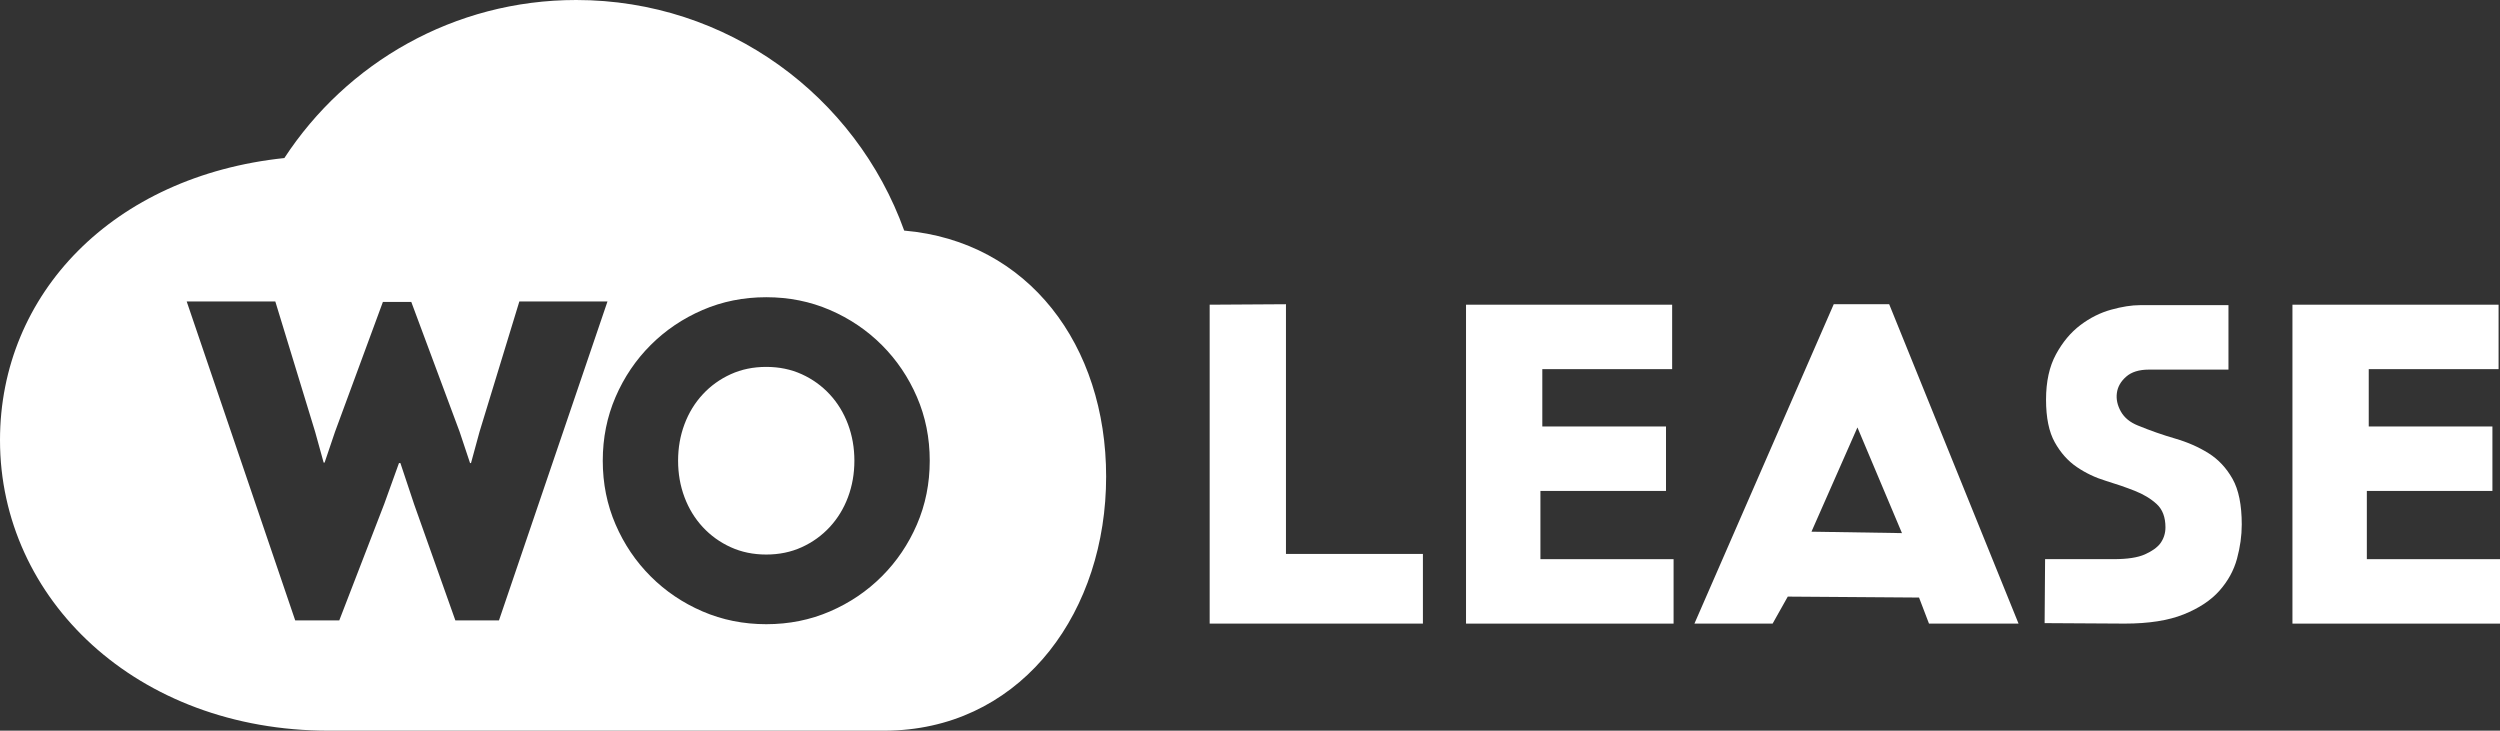<svg xmlns="http://www.w3.org/2000/svg" id="uuid-22eb271a-3ab1-48ef-b0c9-cf98ee03762e" width="2000" height="584.55" viewBox="0 0 2000 584.55"><rect x="0" y="0" width="2000" height="584.55" fill="#333333" stroke="none"/><defs><style>.uuid-ff25707f-46f5-4421-b02d-ee7f13ec19f0{fill:#fff;}</style></defs><g id="uuid-4ed40702-3afd-4fc9-b1ff-b6a7372bca74"><g><g><polygon class="uuid-ff25707f-46f5-4421-b02d-ee7f13ec19f0" points="1028.77 243.38 967.73 243.76 967.73 498.89 1138.33 498.89 1138.33 443.16 1028.77 443.16 1028.77 243.38"></polygon><polygon class="uuid-ff25707f-46f5-4421-b02d-ee7f13ec19f0" points="1232.34 392.74 1332.8 392.74 1332.8 341.18 1233.85 341.18 1233.85 295.31 1337.72 295.31 1337.72 243.76 1172.82 243.76 1172.82 498.89 1338.86 498.89 1338.86 447.33 1232.34 447.33 1232.34 392.74"></polygon><path class="uuid-ff25707f-46f5-4421-b02d-ee7f13ec19f0" d="m1466.99,243.38l-111.45,255.51h62.55l12.13-21.61,105.01.76,7.96,20.85h71.65l-103.49-255.51h-44.36Zm-17.82,181.97l36.77-83.4,35.63,84.54-72.41-1.14Z"></path><path class="uuid-ff25707f-46f5-4421-b02d-ee7f13ec19f0" d="m1766.85,362.6c-7.84-4.93-16.74-8.84-26.73-11.75-9.99-2.9-19.9-6.38-29.76-10.42-6.32-2.52-10.87-6.26-13.65-11.18-2.78-4.93-3.86-9.86-3.22-14.79.63-4.93,3.09-9.29,7.39-13.08,4.29-3.79,10.36-5.69,18.2-5.69h63.69v-51.56h-70.89c-6.57,0-14.22,1.2-22.93,3.61-8.72,2.41-16.93,6.52-24.64,12.34-7.71,5.83-14.22,13.61-19.52,23.36-5.31,9.75-7.96,21.84-7.96,36.27s2.33,25.83,7.01,34.18c4.67,8.36,10.55,14.94,17.63,19.75,7.07,4.81,14.79,8.48,23.13,11.01,8.34,2.54,16.05,5.2,23.12,7.98,7.07,2.79,12.95,6.33,17.63,10.63,4.67,4.3,7.01,10.51,7.01,18.61,0,4.81-1.39,9.12-4.17,12.91-2.53,3.29-6.63,6.21-12.32,8.74-5.69,2.54-13.97,3.8-24.83,3.8h-54.97l-.38,51.18,64.07.38c19.2,0,34.93-2.46,47.2-7.39,12.25-4.93,21.8-11.24,28.62-18.96,6.82-7.71,11.5-16.24,14.03-25.59,2.53-9.35,3.79-18.45,3.79-27.3,0-15.67-2.46-27.86-7.39-36.58-4.93-8.72-11.32-15.54-19.15-20.47Z"></path><polygon class="uuid-ff25707f-46f5-4421-b02d-ee7f13ec19f0" points="1893.47 447.33 1893.47 392.74 1993.93 392.74 1993.93 341.18 1894.99 341.18 1894.99 295.31 1998.86 295.31 1998.86 243.76 1833.96 243.76 1833.96 498.89 2000 498.89 2000 447.33 1893.47 447.33"></polygon></g><path class="uuid-ff25707f-46f5-4421-b02d-ee7f13ec19f0" d="m884.91,381.25c0,106.98-65.1,197.28-167.24,203-3.52.2-7.08.3-10.65.3h-443.91C109.16,584.55,0,479.15,0,352.13c0-117.06,90.36-211.26,227.48-225.69C277.23,50.31,363.22,0,460.96,0c120.86,0,223.75,76.92,262.4,184.47,99.45,8.57,161.55,91.79,161.55,196.78ZM306.31,241.57l-38.29,103.87-8.34,24.64h-.76l-6.82-24.64-31.85-104.25h-70.89l86.81,255.13h35.25l36.01-93.26,11.75-32.6h1.14l10.99,32.98,32.98,92.88h34.88l86.81-255.13h-70.51l-31.85,104.25-6.82,25.02h-.76l-8.34-25.02-38.67-103.87h-22.75Zm427.24,76.01c-6.82-15.79-16.18-29.63-28.05-41.51-11.88-11.88-25.72-21.23-41.51-28.05-15.8-6.82-32.79-10.24-50.99-10.24s-35.19,3.41-50.99,10.24c-15.8,6.82-29.64,16.18-41.51,28.05-11.88,11.88-21.23,25.72-28.05,41.51-6.82,15.8-10.24,32.79-10.24,50.99s3.41,35.2,10.24,50.99c6.82,15.8,16.17,29.63,28.05,41.51,11.87,11.88,25.71,21.23,41.51,28.05,15.79,6.82,32.79,10.24,50.99,10.24s35.19-3.41,50.99-10.24c15.79-6.82,29.63-16.17,41.51-28.05,11.88-11.88,21.23-25.71,28.05-41.51,6.82-15.79,10.24-32.79,10.24-50.99s-3.41-35.19-10.24-50.99Zm-55.16,80.18c-3.41,9.1-8.28,17.06-14.6,23.88-6.32,6.82-13.78,12.2-22.37,16.11-8.6,3.92-18.07,5.88-28.43,5.88s-19.84-1.96-28.43-5.88c-8.59-3.91-16.05-9.29-22.37-16.11-6.32-6.82-11.18-14.79-14.6-23.88-3.41-9.1-5.12-18.83-5.12-29.19s1.71-20.09,5.12-29.19c3.41-9.1,8.27-17.06,14.6-23.88,6.31-6.82,13.77-12.19,22.37-16.11,8.59-3.91,18.07-5.87,28.43-5.87s19.84,1.96,28.43,5.87c8.59,3.92,16.05,9.29,22.37,16.11,6.31,6.82,11.18,14.79,14.6,23.88,3.41,9.1,5.12,18.83,5.12,29.19s-1.71,20.09-5.12,29.19Z"></path></g></g></svg>